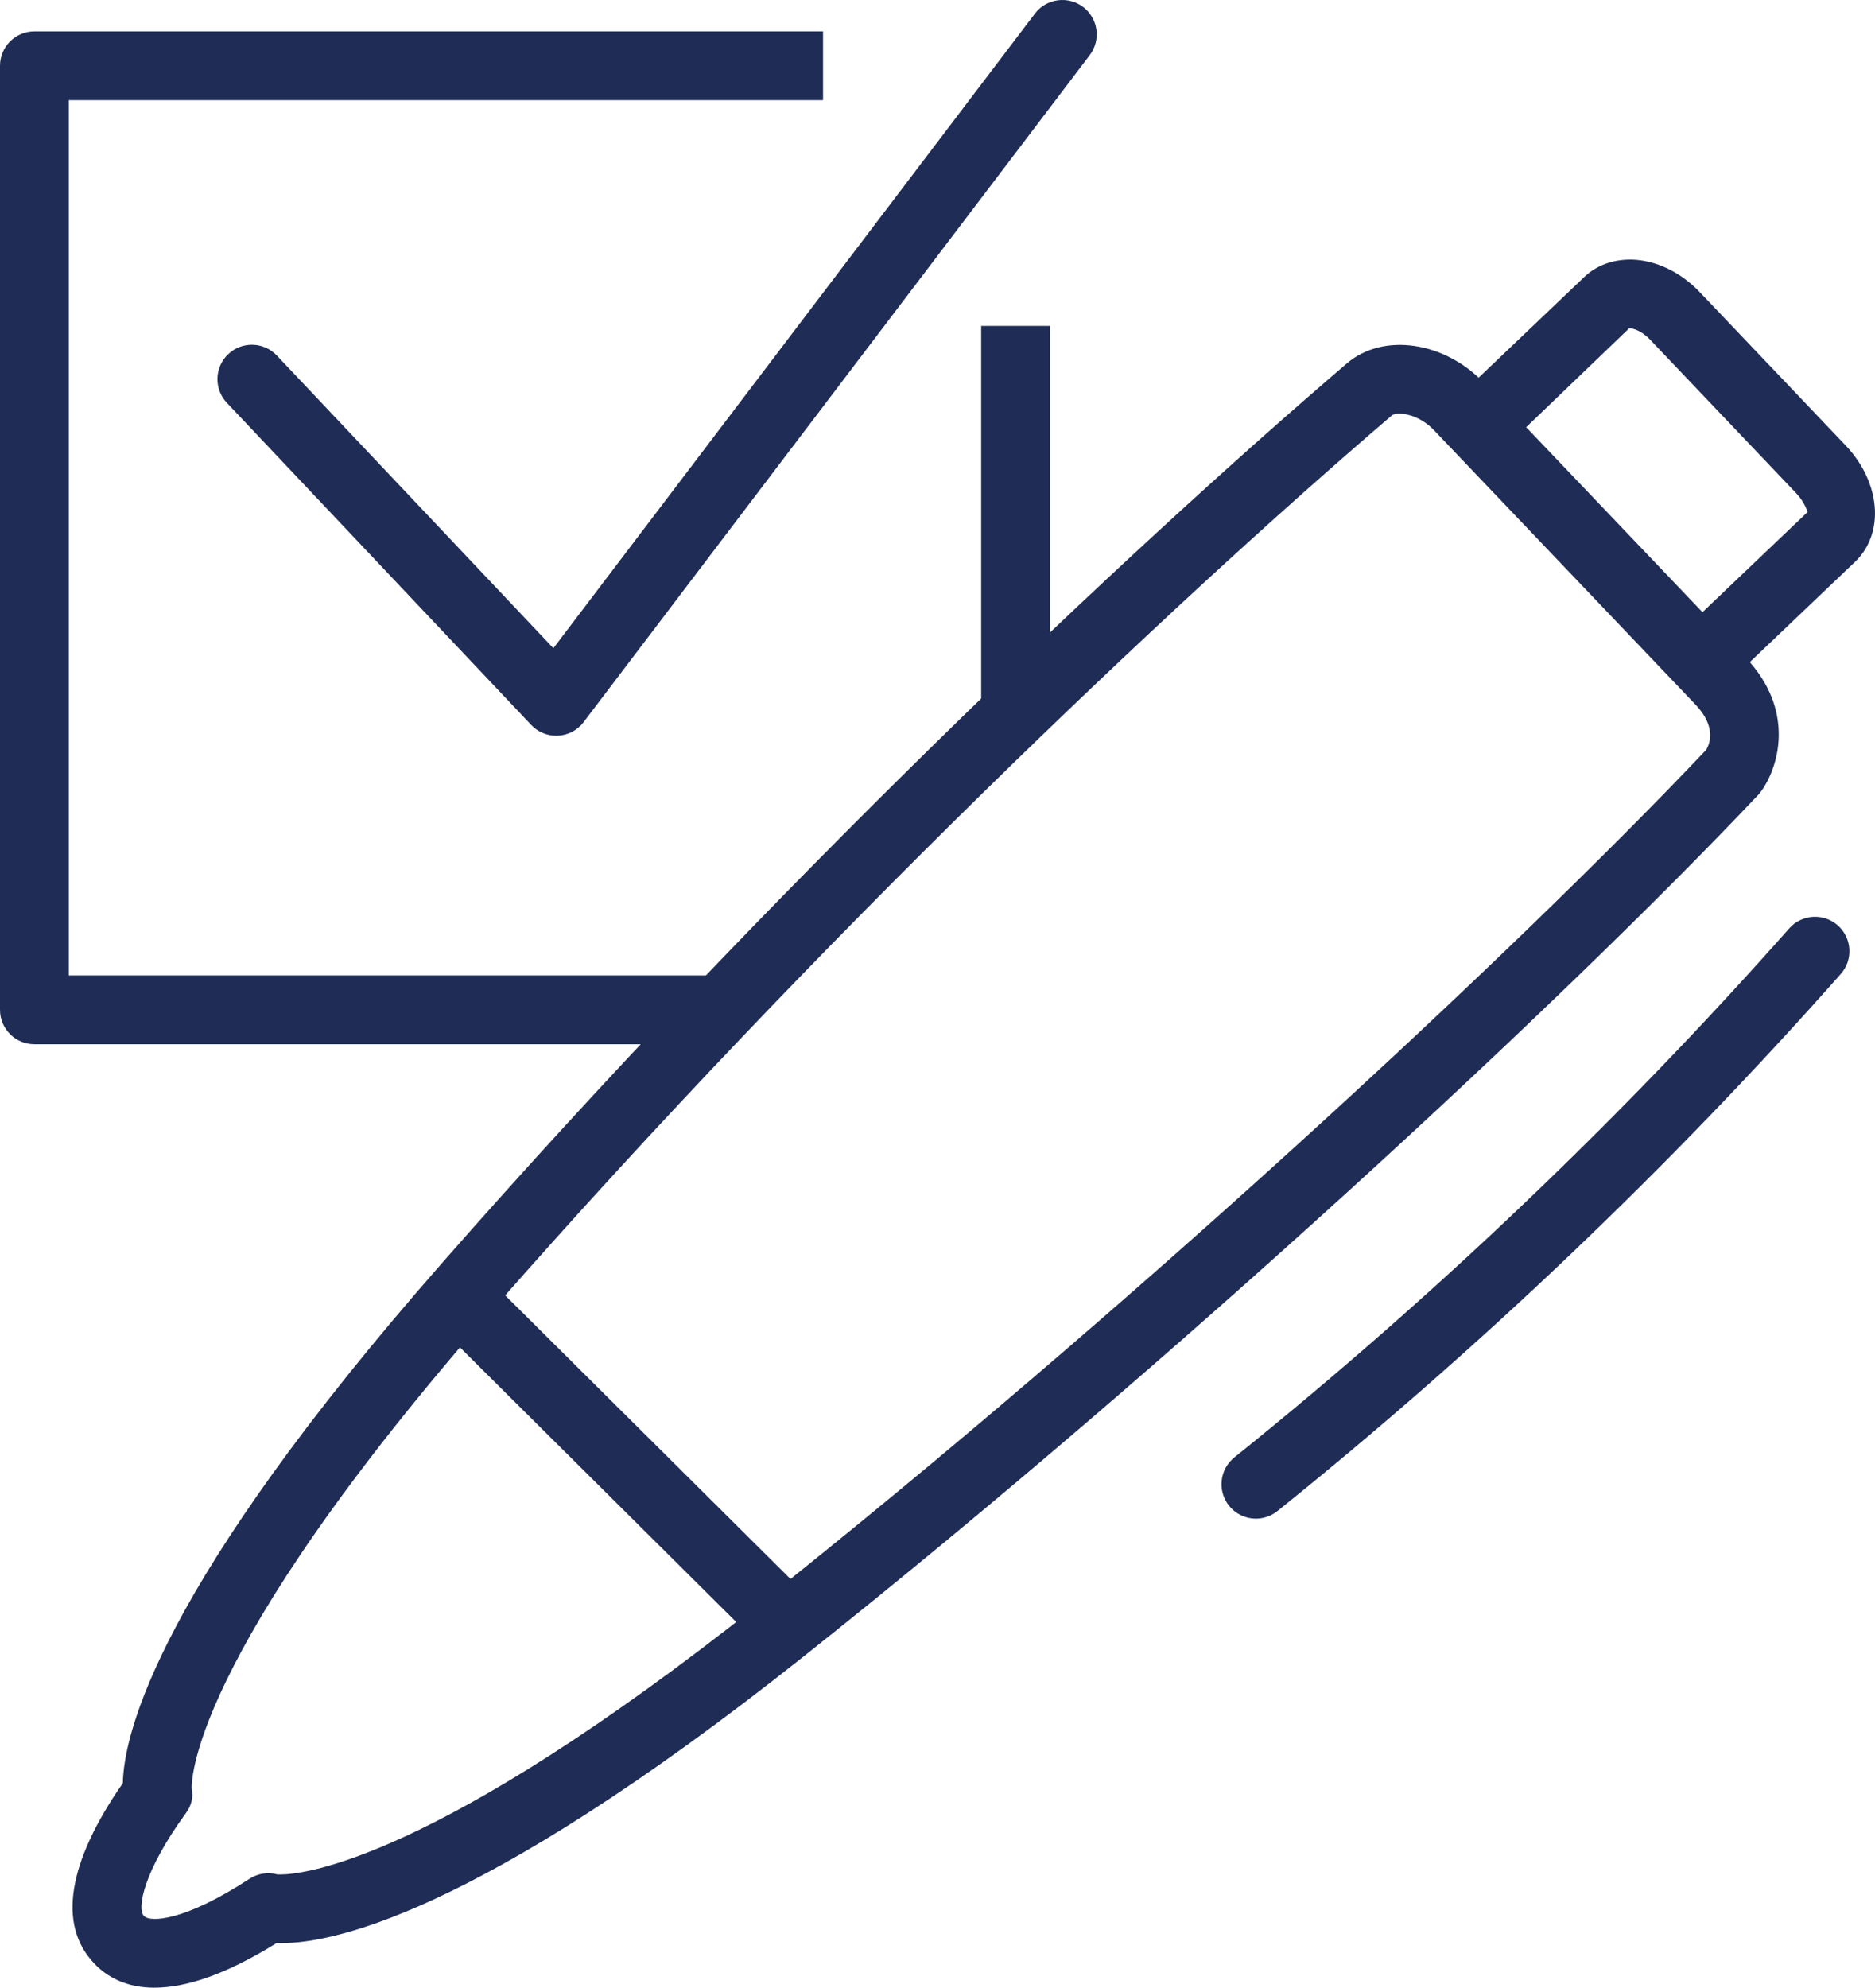 <?xml version="1.0" encoding="UTF-8"?>
<svg xmlns="http://www.w3.org/2000/svg" id="b" data-name="Layer 2" width="54.527" height="57.79" viewBox="0 0 54.527 57.79">
  <defs>
    <style>
      .d {
        fill: #1f2d56;
        stroke-width: 0px;
      }
    </style>
  </defs>
  <g id="c" data-name="Icons">
    <g>
      <path class="d" d="M4.494,57.79c-.831,0-1.386-.319-1.753-.704-1.066-1.118-.778-2.927.831-5.243.031-1.452,1.037-5.729,9.302-15.144,9.466-10.783,19.79-20.57,26.294-26.133,1.048-.9,2.836-.646,3.987.567l7.597,7.969c1.504,1.577.949,3.259.446,3.928-.022.03-.047.059-.072.085-5.65,5.982-17.011,16.516-27.791,25.073-9.587,7.608-13.842,8.358-15.292,8.304-1.541.958-2.691,1.297-3.549,1.297ZM40.699,12.024c-.104,0-.186.021-.231.061-6.453,5.52-16.695,15.23-26.092,25.934-9.033,10.289-8.804,13.943-8.8,13.979.055.274-.016.506-.181.732-1.195,1.641-1.427,2.746-1.207,2.976.175.185,1.159.164,3.068-1.083.239-.156.534-.202.809-.127-.001-.001.024.002.087.002.602,0,4.413-.316,13.939-7.875,10.672-8.471,21.906-18.882,27.526-24.822.116-.193.291-.685-.312-1.318l-7.598-7.97c-.001-0-.001-.001-.002-.002-.328-.346-.74-.486-1.006-.486Z"></path>
      <path class="d" d="M36.523,44.153c-.292,0-.583-.128-.78-.374-.346-.431-.278-1.06.153-1.406,5.795-4.657,11.225-9.833,16.138-15.382.366-.413.999-.451,1.412-.085s.452.998.085,1.412c-4.987,5.633-10.499,10.887-16.382,15.614-.185.148-.406.221-.626.221Z"></path>
      <rect class="d" x="17.125" y="35.711" width="2" height="13.548" transform="translate(-24.786 25.394) rotate(-45.18)"></rect>
      <path class="d" d="M50.162,19.94l-1.38-1.448,3.789-3.61c-.023-.02-.075-.268-.345-.552l-4.24-4.455c-.269-.283-.543-.344-.61-.328l-3.718,3.569-1.38-1.448,3.789-3.61c.356-.341.829-.517,1.38-.511.706.017,1.431.363,1.988.951l4.238,4.453c.559.586.87,1.326.853,2.029-.013.531-.218,1.011-.576,1.351l-3.788,3.61Z"></path>
      <path class="d" d="M16.175,21.39c-.274,0-.538-.113-.727-.313L6.597,11.711c-.379-.401-.362-1.035.04-1.414.401-.38,1.035-.362,1.414.04l8.042,8.509L30.097.395c.334-.44.962-.525,1.401-.192.44.334.526.961.192,1.401l-14.718,19.391c-.178.234-.449.378-.743.394-.018.001-.036.001-.054.001Z"></path>
      <path class="d" d="M20.883,30.36H1c-.552,0-1-.448-1-1V1.912C0,1.36.448.912,1,.912h22.935v2H2v25.448h18.883v2Z"></path>
      <rect class="d" x="28.534" y="9.476" width="2" height="11.354"></rect>
    </g>
  </g>
</svg>
